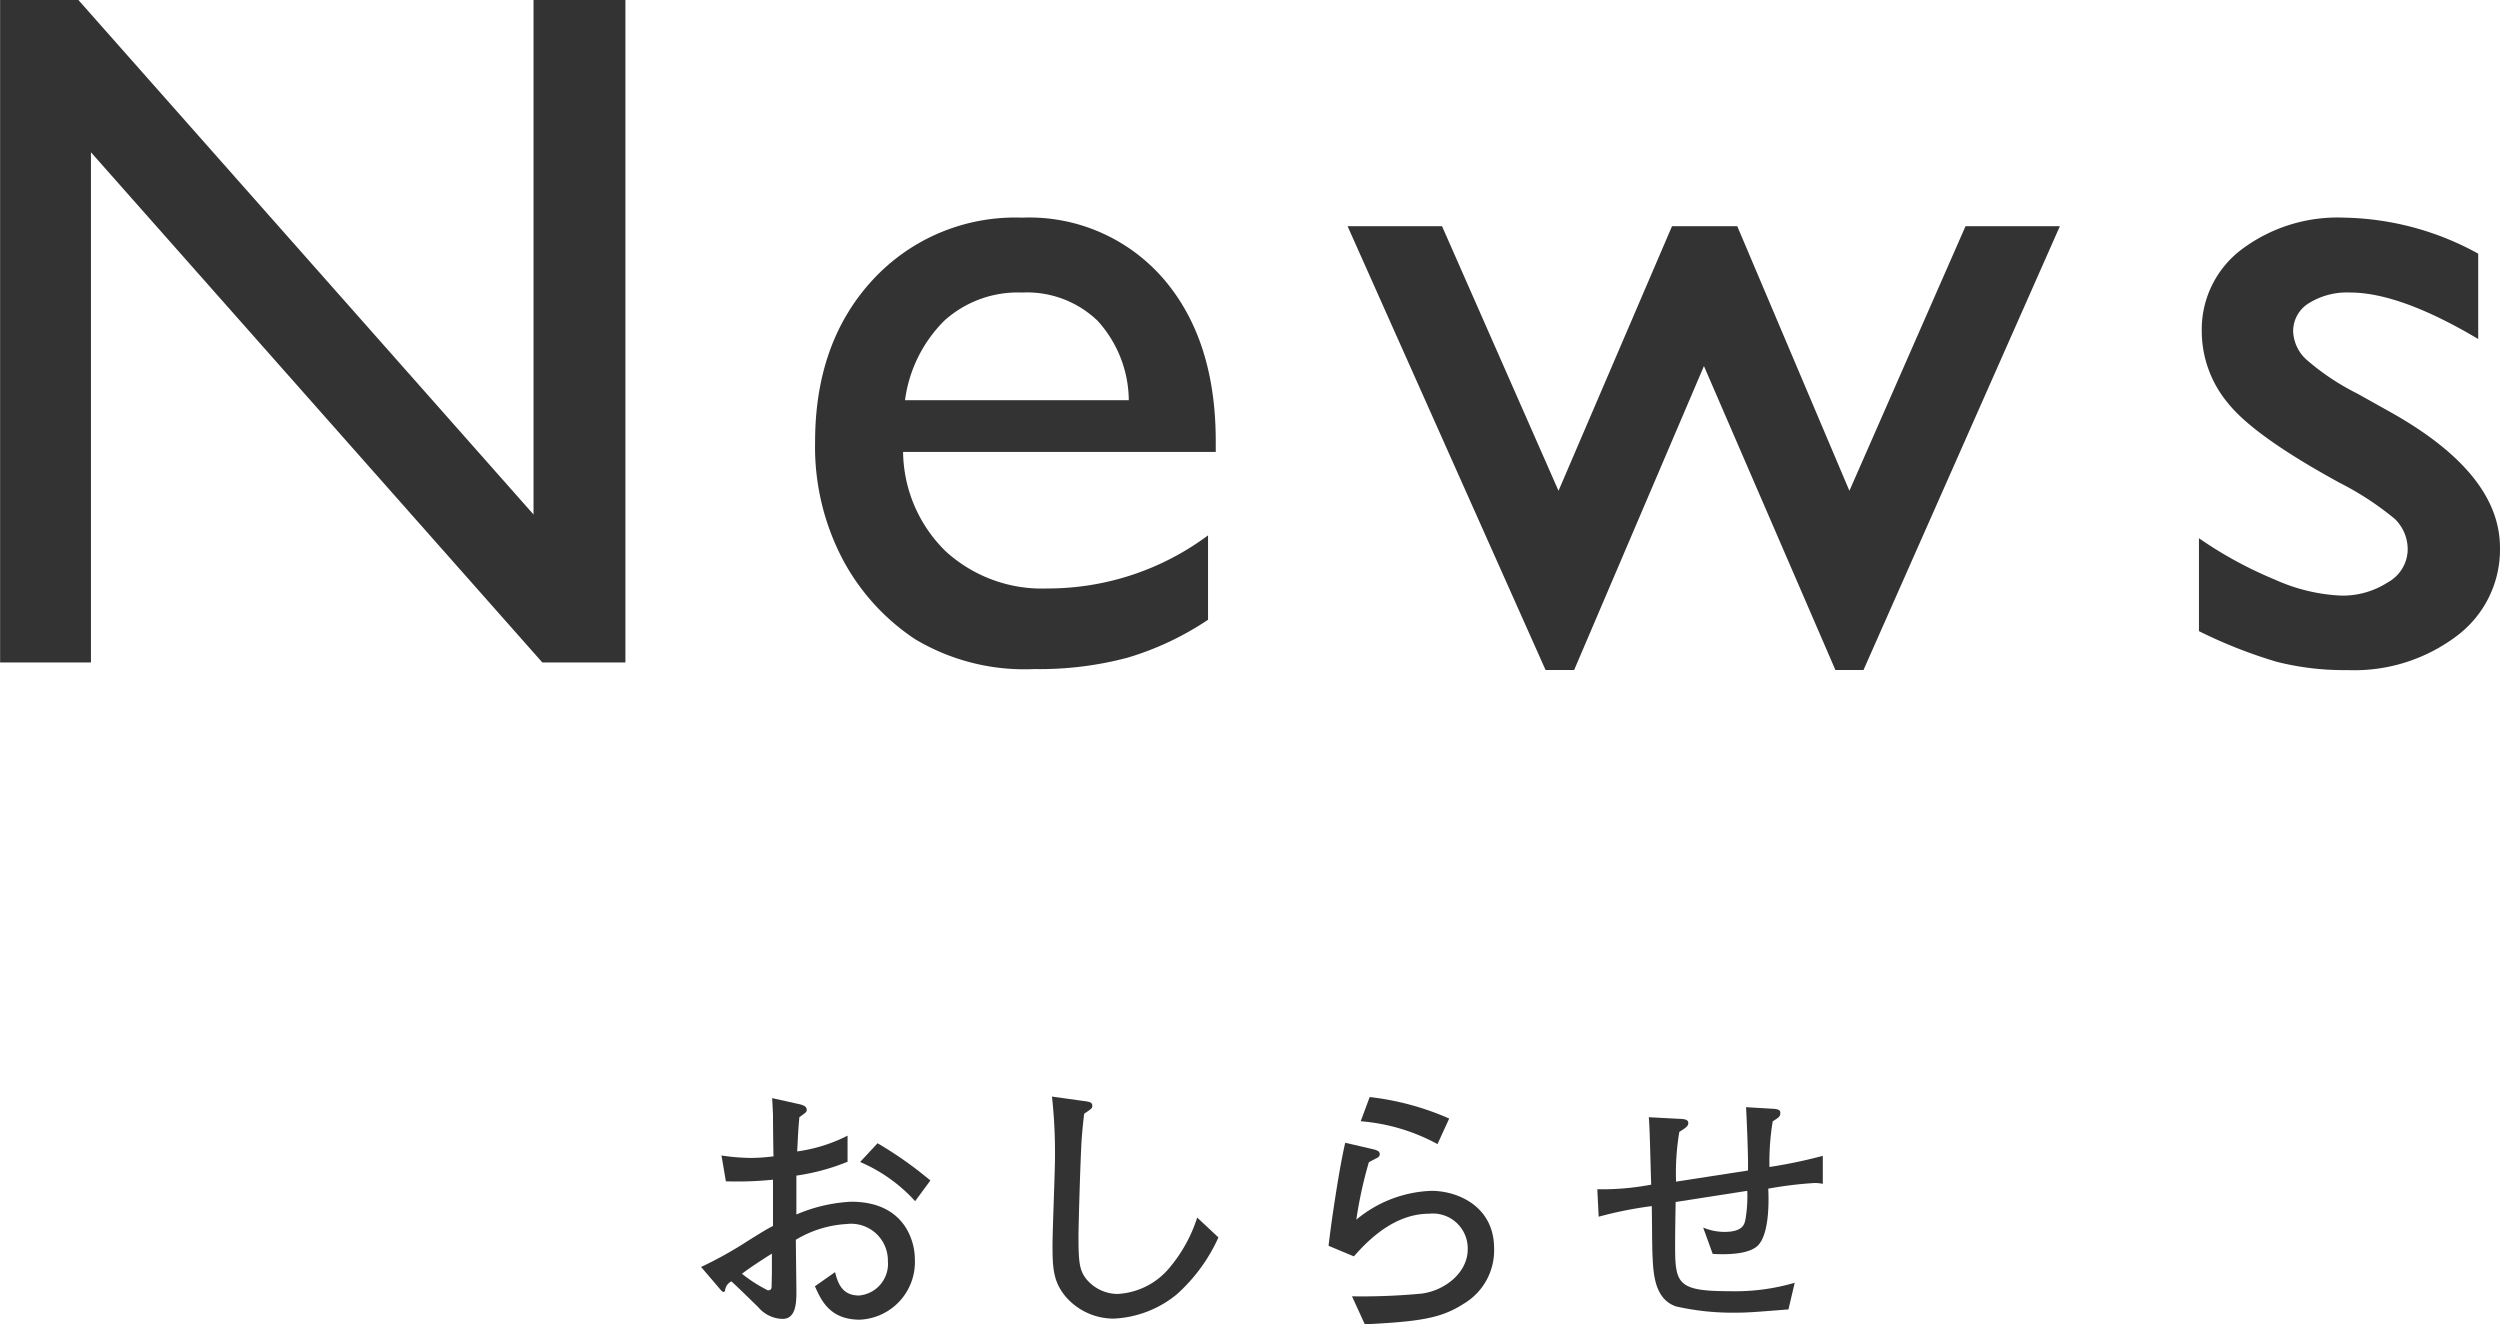 <svg xmlns="http://www.w3.org/2000/svg" width="185" height="98" viewBox="0 0 185 98">
  <g id="グループ_10375" data-name="グループ 10375" transform="translate(-907.119 -4782.612)">
    <g id="グループ_10291" data-name="グループ 10291" transform="translate(907.119 4782.612)">
      <path id="パス_6969" data-name="パス 6969" d="M555.6,391.713h6.8v49.02h-6.151l-33.4-37.752v37.752h-6.722v-49.02h5.793L555.6,429.787Z" transform="translate(-516.119 -391.713)" fill="#333"/>
      <path id="パス_6970" data-name="パス 6970" d="M574.086,416.754H550.949a10.434,10.434,0,0,0,3.165,7.367,10.556,10.556,0,0,0,7.529,2.738,19.832,19.832,0,0,0,11.872-3.929v6.245a21.934,21.934,0,0,1-5.955,2.807,25.316,25.316,0,0,1-6.92.842,15.76,15.76,0,0,1-8.8-2.209,16.174,16.174,0,0,1-5.38-5.948,17.89,17.89,0,0,1-2.023-8.651q0-7.367,4.255-11.982a14.338,14.338,0,0,1,11.052-4.615,13.13,13.13,0,0,1,10.441,4.489q3.9,4.5,3.9,12.037Zm-22.994-3.825h16.558a8.819,8.819,0,0,0-2.324-5.894,7.533,7.533,0,0,0-5.578-2.073,8.1,8.1,0,0,0-5.74,2.073A10.178,10.178,0,0,0,551.091,412.929Z" transform="translate(-484.12 -383.313)" fill="#333"/>
      <path id="パス_6971" data-name="パス 6971" d="M608.669,399.721h6.982l-14.534,32.845H599.04l-9.729-22.493-9.606,22.493h-2.113l-14.653-32.845h6.99l8.62,19.582,8.4-19.582h4.826l8.3,19.582Z" transform="translate(-463.219 -382.984)" fill="#333"/>
      <path id="パス_6972" data-name="パス 6972" d="M592.519,430.017v-6.876a29.879,29.879,0,0,0,5.631,3.068A13.329,13.329,0,0,0,603,427.386a6.135,6.135,0,0,0,3.5-.982,2.813,2.813,0,0,0,1.465-2.351,3.143,3.143,0,0,0-.946-2.335,22,22,0,0,0-4.1-2.684q-6.29-3.439-8.243-5.877a8.339,8.339,0,0,1-1.949-5.317,7.409,7.409,0,0,1,2.952-6.07,11.812,11.812,0,0,1,7.6-2.351,21.246,21.246,0,0,1,9.906,2.665V408.4q-5.792-3.439-9.478-3.44a5.346,5.346,0,0,0-3.056.79,2.426,2.426,0,0,0-1.161,2.09,2.976,2.976,0,0,0,1.052,2.144,17.894,17.894,0,0,0,3.7,2.456l2.324,1.3q8.227,4.565,8.23,10.1a7.987,7.987,0,0,1-3.165,6.508A12.586,12.586,0,0,1,603.5,432.9a20.272,20.272,0,0,1-5.22-.612A35.6,35.6,0,0,1,592.519,430.017Z" transform="translate(-429.797 -383.313)" fill="#333"/>
    </g>
    <g id="グループ_10292" data-name="グループ 10292" transform="translate(959 4863.754)">
      <path id="パス_6973" data-name="パス 6973" d="M607.658,452.023c-2.237,0-2.862-1.447-3.325-2.473l1.49-1.048c.181.684.444,1.732,1.774,1.732a2.349,2.349,0,0,0,2.136-2.535,2.723,2.723,0,0,0-3.043-2.756,8.176,8.176,0,0,0-3.768,1.166c0,.483.041,3.6.041,3.742,0,.845,0,2.114-1.028,2.114a2.44,2.44,0,0,1-1.812-.886c-.545-.523-1.452-1.428-1.975-1.892a.865.865,0,0,0-.465.664.128.128,0,0,1-.121.12c-.061,0-.242-.18-.242-.2l-1.41-1.65a29.409,29.409,0,0,0,3.527-1.972c1.128-.7,1.228-.764,1.793-1.065v-3.42a26.443,26.443,0,0,1-3.486.12l-.324-1.911a15.662,15.662,0,0,0,2.178.18,13.131,13.131,0,0,0,1.671-.119c-.019-.5-.039-2.656-.039-3.1-.022-.5-.041-.845-.061-1.207l1.893.422c.282.061.666.142.666.444,0,.161-.061.2-.546.544-.06.684-.079.884-.16,2.534a11.694,11.694,0,0,0,3.727-1.166v1.93a15.919,15.919,0,0,1-3.788,1.026v2.877a11.752,11.752,0,0,1,4.05-.945c4.031,0,4.716,3.017,4.716,4.224A4.271,4.271,0,0,1,607.658,452.023Zm-6.509-4.888c-.3.181-1.532.967-2.216,1.489a10.821,10.821,0,0,0,1.914,1.226c.283,0,.283-.161.283-.4l.019-.925Zm10.6-3.882a11.729,11.729,0,0,0-4.07-2.9l1.289-1.387a28.341,28.341,0,0,1,3.909,2.756Z" transform="translate(-595.91 -435.508)" fill="#333"/>
      <path id="パス_6974" data-name="パス 6974" d="M624.31,450.185a7.917,7.917,0,0,1-4.654,1.789,4.69,4.69,0,0,1-3.546-1.608c-.907-1.087-.989-2.032-.989-3.8,0-1.025.182-5.531.182-6.457a37.884,37.884,0,0,0-.221-4.566l2.3.322c.483.06.684.1.684.362,0,.181-.06.222-.6.584-.06.481-.12,1.025-.182,1.809-.1,1.489-.241,6.477-.241,7.283,0,1.911.08,2.473.544,3.1a3.03,3.03,0,0,0,2.336,1.147,5.36,5.36,0,0,0,3.727-1.79,10.936,10.936,0,0,0,2.178-3.863l1.571,1.469A12.576,12.576,0,0,1,624.31,450.185Z" transform="translate(-589.116 -435.539)" fill="#333"/>
      <path id="パス_6975" data-name="パス 6975" d="M640.169,450.879c-1.673,1.084-3.325,1.306-7.293,1.508l-.947-2.072a47.2,47.2,0,0,0,5.137-.2c1.754-.222,3.425-1.569,3.425-3.279a2.579,2.579,0,0,0-2.841-2.635c-2.3,0-4.17,1.529-5.581,3.159l-1.875-.784c.042-.4.264-2.093.324-2.454.241-1.61.565-3.682.908-5.171l2.155.5c.182.059.4.12.4.342,0,.2-.183.281-.283.322-.261.141-.362.181-.524.283a31.172,31.172,0,0,0-.926,4.243,9.175,9.175,0,0,1,5.561-2.132c1.914,0,4.635,1.126,4.635,4.265A4.59,4.59,0,0,1,640.169,450.879Zm-1.914-11.829a14.226,14.226,0,0,0-5.683-1.69l.665-1.792a20.283,20.283,0,0,1,5.883,1.59Z" transform="translate(-583.761 -435.529)" fill="#333"/>
      <path id="パス_6976" data-name="パス 6976" d="M660.993,441.733a28.555,28.555,0,0,0-3.465.421c.08,1.629-.061,3.462-.745,4.185-.726.745-2.579.684-3.366.644l-.706-1.951a4.134,4.134,0,0,0,1.552.322c1.369,0,1.491-.544,1.571-.886a10.193,10.193,0,0,0,.141-2.153l-5.3.826c-.019,1.086-.039,2.192-.039,3.3,0,2.777.222,3.3,4.05,3.3a15.677,15.677,0,0,0,4.8-.623l-.463,1.971c-2.519.2-3.043.241-3.89.241a18.8,18.8,0,0,1-4.432-.463c-1.593-.542-1.674-2.454-1.732-3.641-.042-.6-.042-3.237-.061-3.782a29,29,0,0,0-3.93.786l-.1-2.032a19.386,19.386,0,0,0,3.989-.342c-.039-.784-.1-4.285-.18-4.988l2.3.12c.343.019.624.041.624.322,0,.222-.221.362-.664.644a18.338,18.338,0,0,0-.242,3.681l5.32-.823c.039-.865-.1-4.085-.142-4.688l2.056.122c.18.02.482.039.482.281,0,.281-.08.342-.563.644a18.556,18.556,0,0,0-.242,3.38,36.917,36.917,0,0,0,3.949-.826v2.072A3.246,3.246,0,0,0,660.993,441.733Z" transform="translate(-578.558 -435.335)" fill="#333"/>
    </g>
  </g>
</svg>
